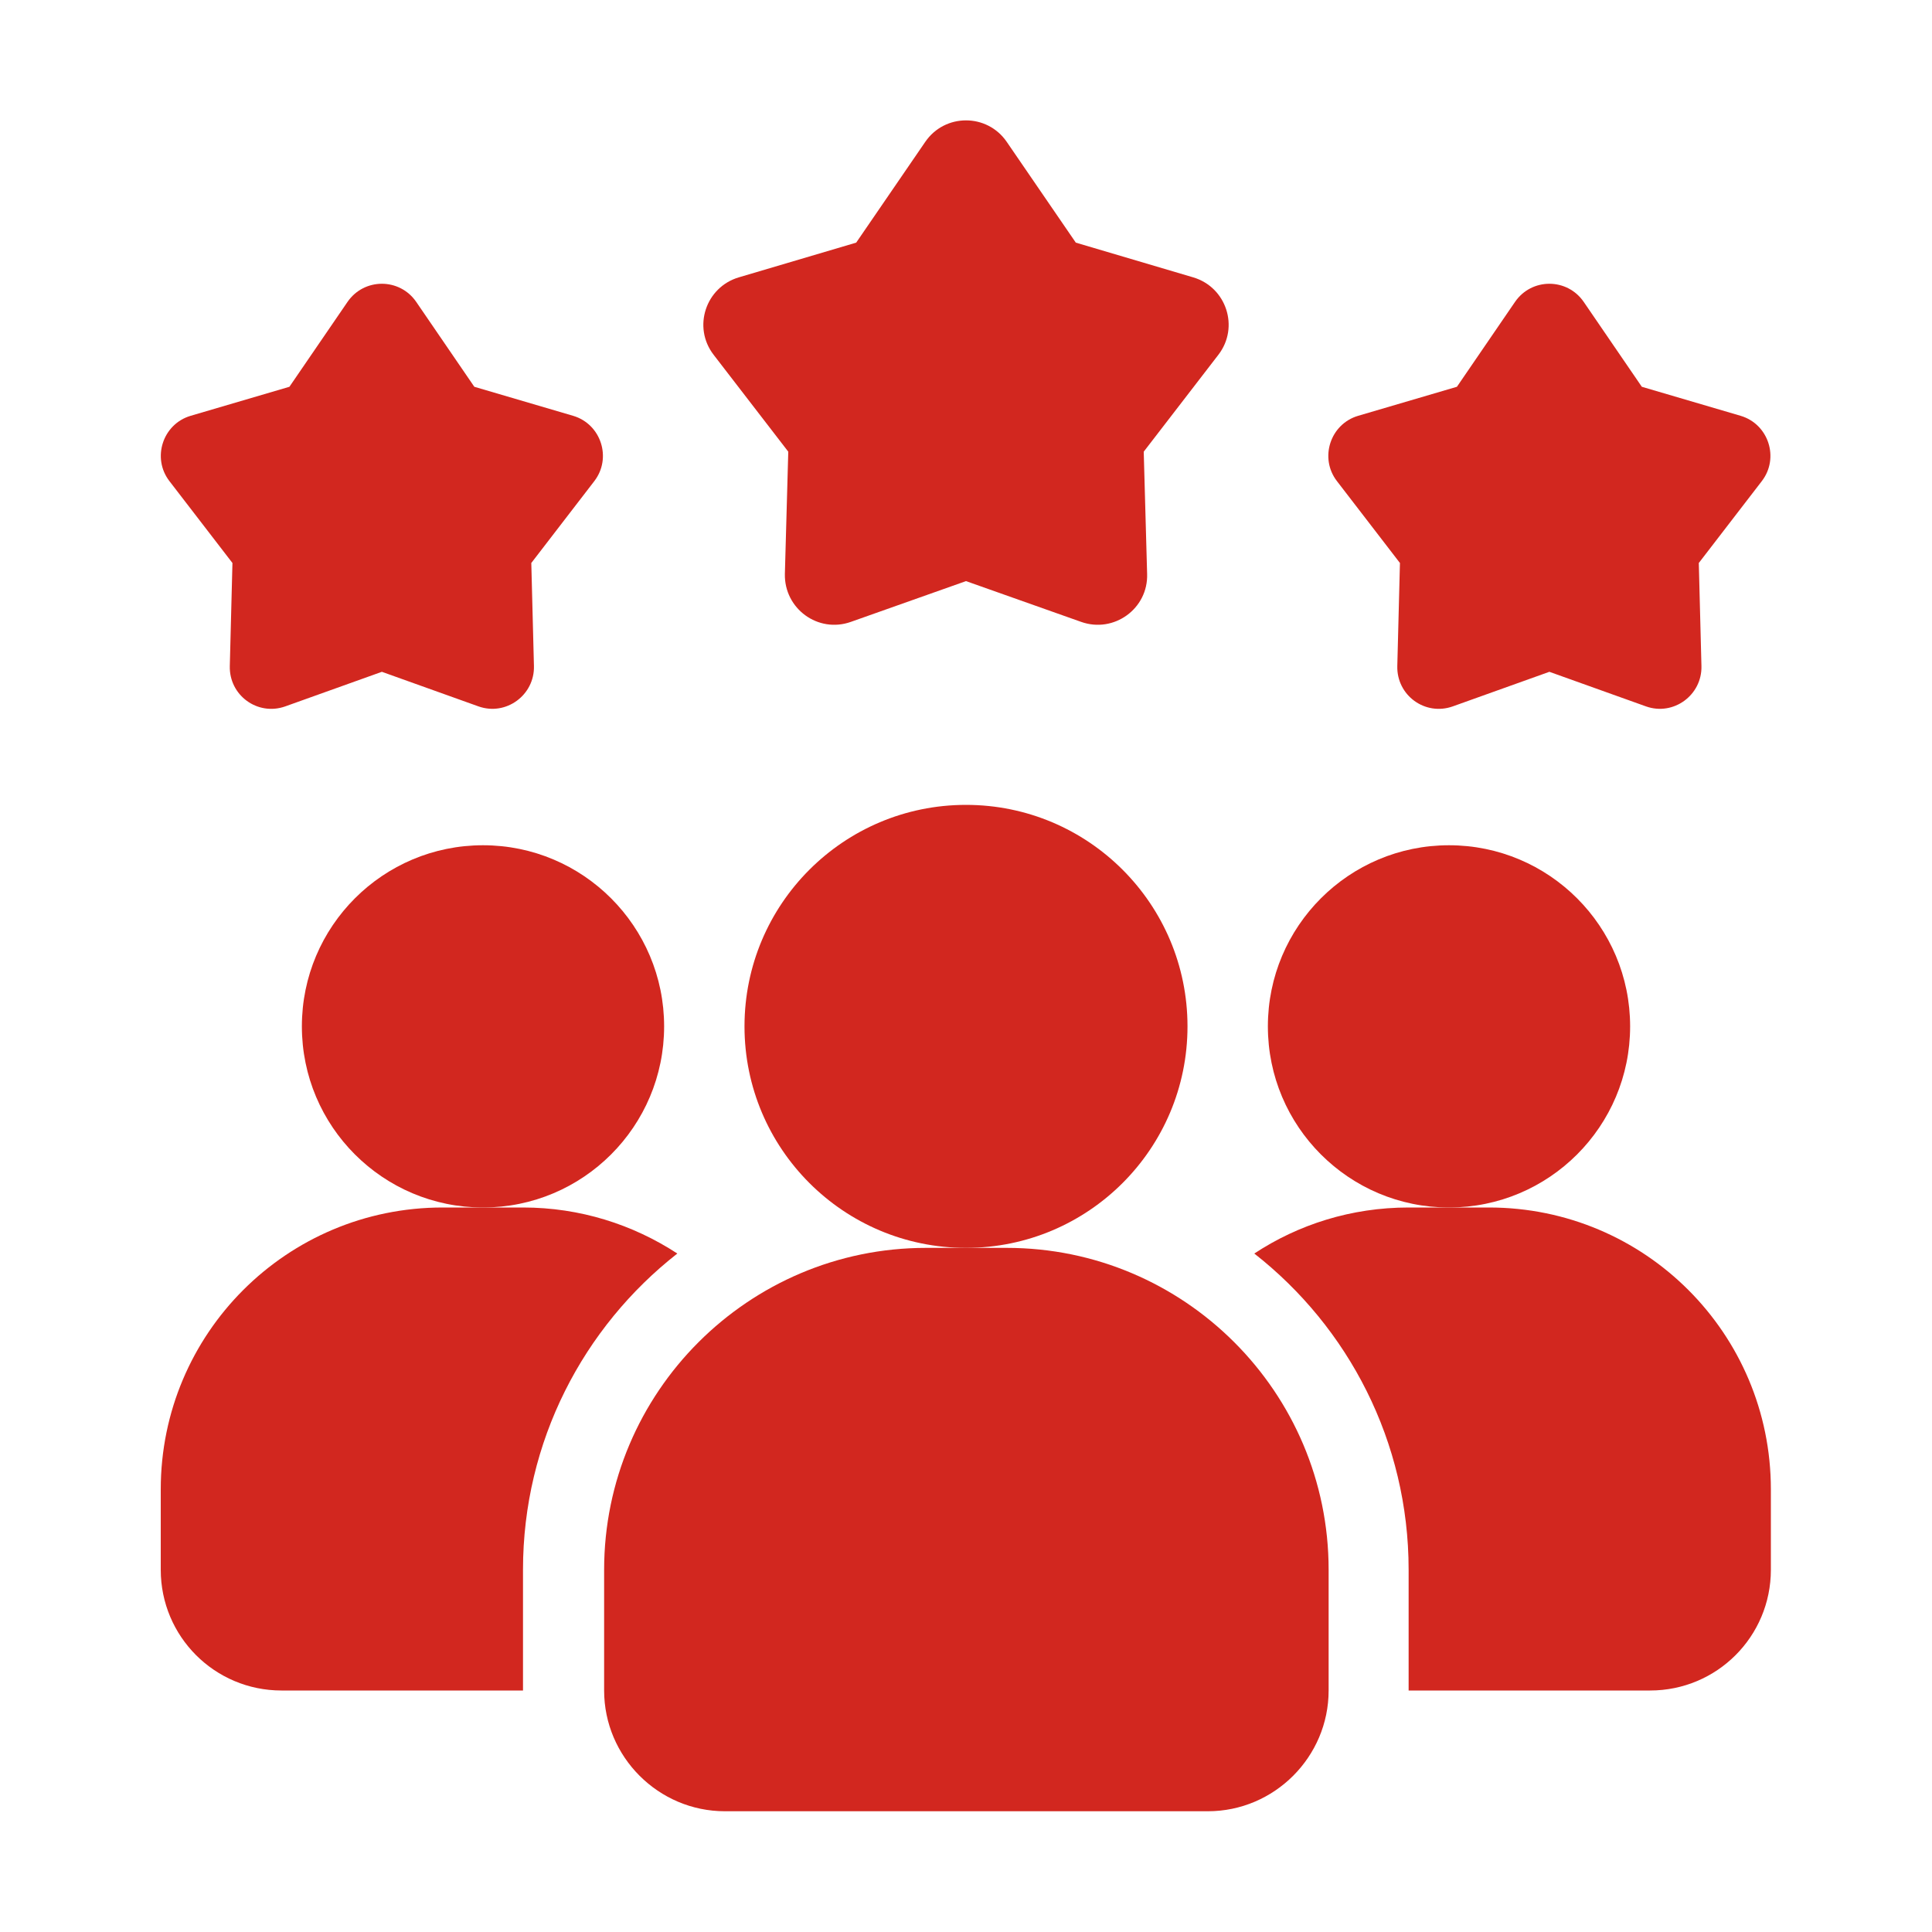 <?xml version="1.0" encoding="UTF-8"?>
<svg id="Layer_1" xmlns="http://www.w3.org/2000/svg" version="1.1" viewBox="0 0 512 512">
  <!-- Generator: Adobe Illustrator 29.7.1, SVG Export Plug-In . SVG Version: 2.1.1 Build 8)  -->
  <defs>
    <style>
      .st0 {
        fill: #d2271f;
      }
    </style>
  </defs>
  <path class="st0" d="M179.5,332.2c-24.9,19.5-40.9,49.8-40.9,83.8v32h-64c-17.7,0-32-14.3-32-32v-21.3c0-41.3,33.4-74.7,74.7-74.7h21.3c15.1,0,29.1,4.5,40.9,12.2Z"/>
  <circle class="st0" cx="384" cy="272" r="48"/>
  <circle class="st0" cx="128" cy="272" r="48"/>
  <path class="st0" d="M469.3,394.7v21.3c0,17.7-14.3,32-32,32h-64v-32c0-34-16-64.3-40.9-83.8,11.7-7.7,25.7-12.2,40.9-12.2h21.3c41.3,0,74.7,33.4,74.7,74.7Z"/>
  <circle class="st0" cx="256" cy="272" r="58.7"/>
  <path class="st0" d="M266.7,330.7h-21.3c-47.1,0-85.3,38.3-85.3,85.3v32c0,17.6,14.4,32,32,32h128c17.6,0,32-14.4,32-32v-32c0-47.1-38.3-85.3-85.3-85.3Z"/>
  <path class="st0" d="M410.7,178l-25.7,9.2c-7.3,2.6-14.9-2.9-14.7-10.7l.7-27.3-16.7-21.7c-4.7-6.1-1.8-15.1,5.6-17.3l26.2-7.7,15.4-22.5c4.4-6.4,13.8-6.4,18.2,0l15.4,22.5,26.2,7.7c7.4,2.2,10.3,11.2,5.6,17.3l-16.7,21.7.7,27.3c.2,7.7-7.4,13.3-14.7,10.7l-25.7-9.2Z"/>
  <path class="st0" d="M101.3,178l-25.7,9.2c-7.3,2.6-14.9-2.9-14.7-10.7l.7-27.3-16.7-21.7c-4.7-6.1-1.8-15.1,5.6-17.3l26.2-7.7,15.4-22.5c4.4-6.4,13.8-6.4,18.2,0l15.4,22.5,26.2,7.7c7.4,2.2,10.3,11.2,5.6,17.3l-16.7,21.7.7,27.3c.2,7.7-7.4,13.3-14.7,10.7l-25.7-9.2Z"/>
  <path class="st0" d="M256,154l-30.5,10.8c-8.7,3.1-17.7-3.5-17.5-12.7l.9-32.4-19.8-25.7c-5.6-7.3-2.1-17.9,6.7-20.5l31.1-9.2,18.3-26.7c5.2-7.6,16.4-7.6,21.6,0l18.3,26.7,31.1,9.2c8.8,2.6,12.3,13.2,6.7,20.5l-19.8,25.7.9,32.4c.3,9.2-8.8,15.8-17.5,12.7l-30.5-10.8h0Z"/>
</svg>